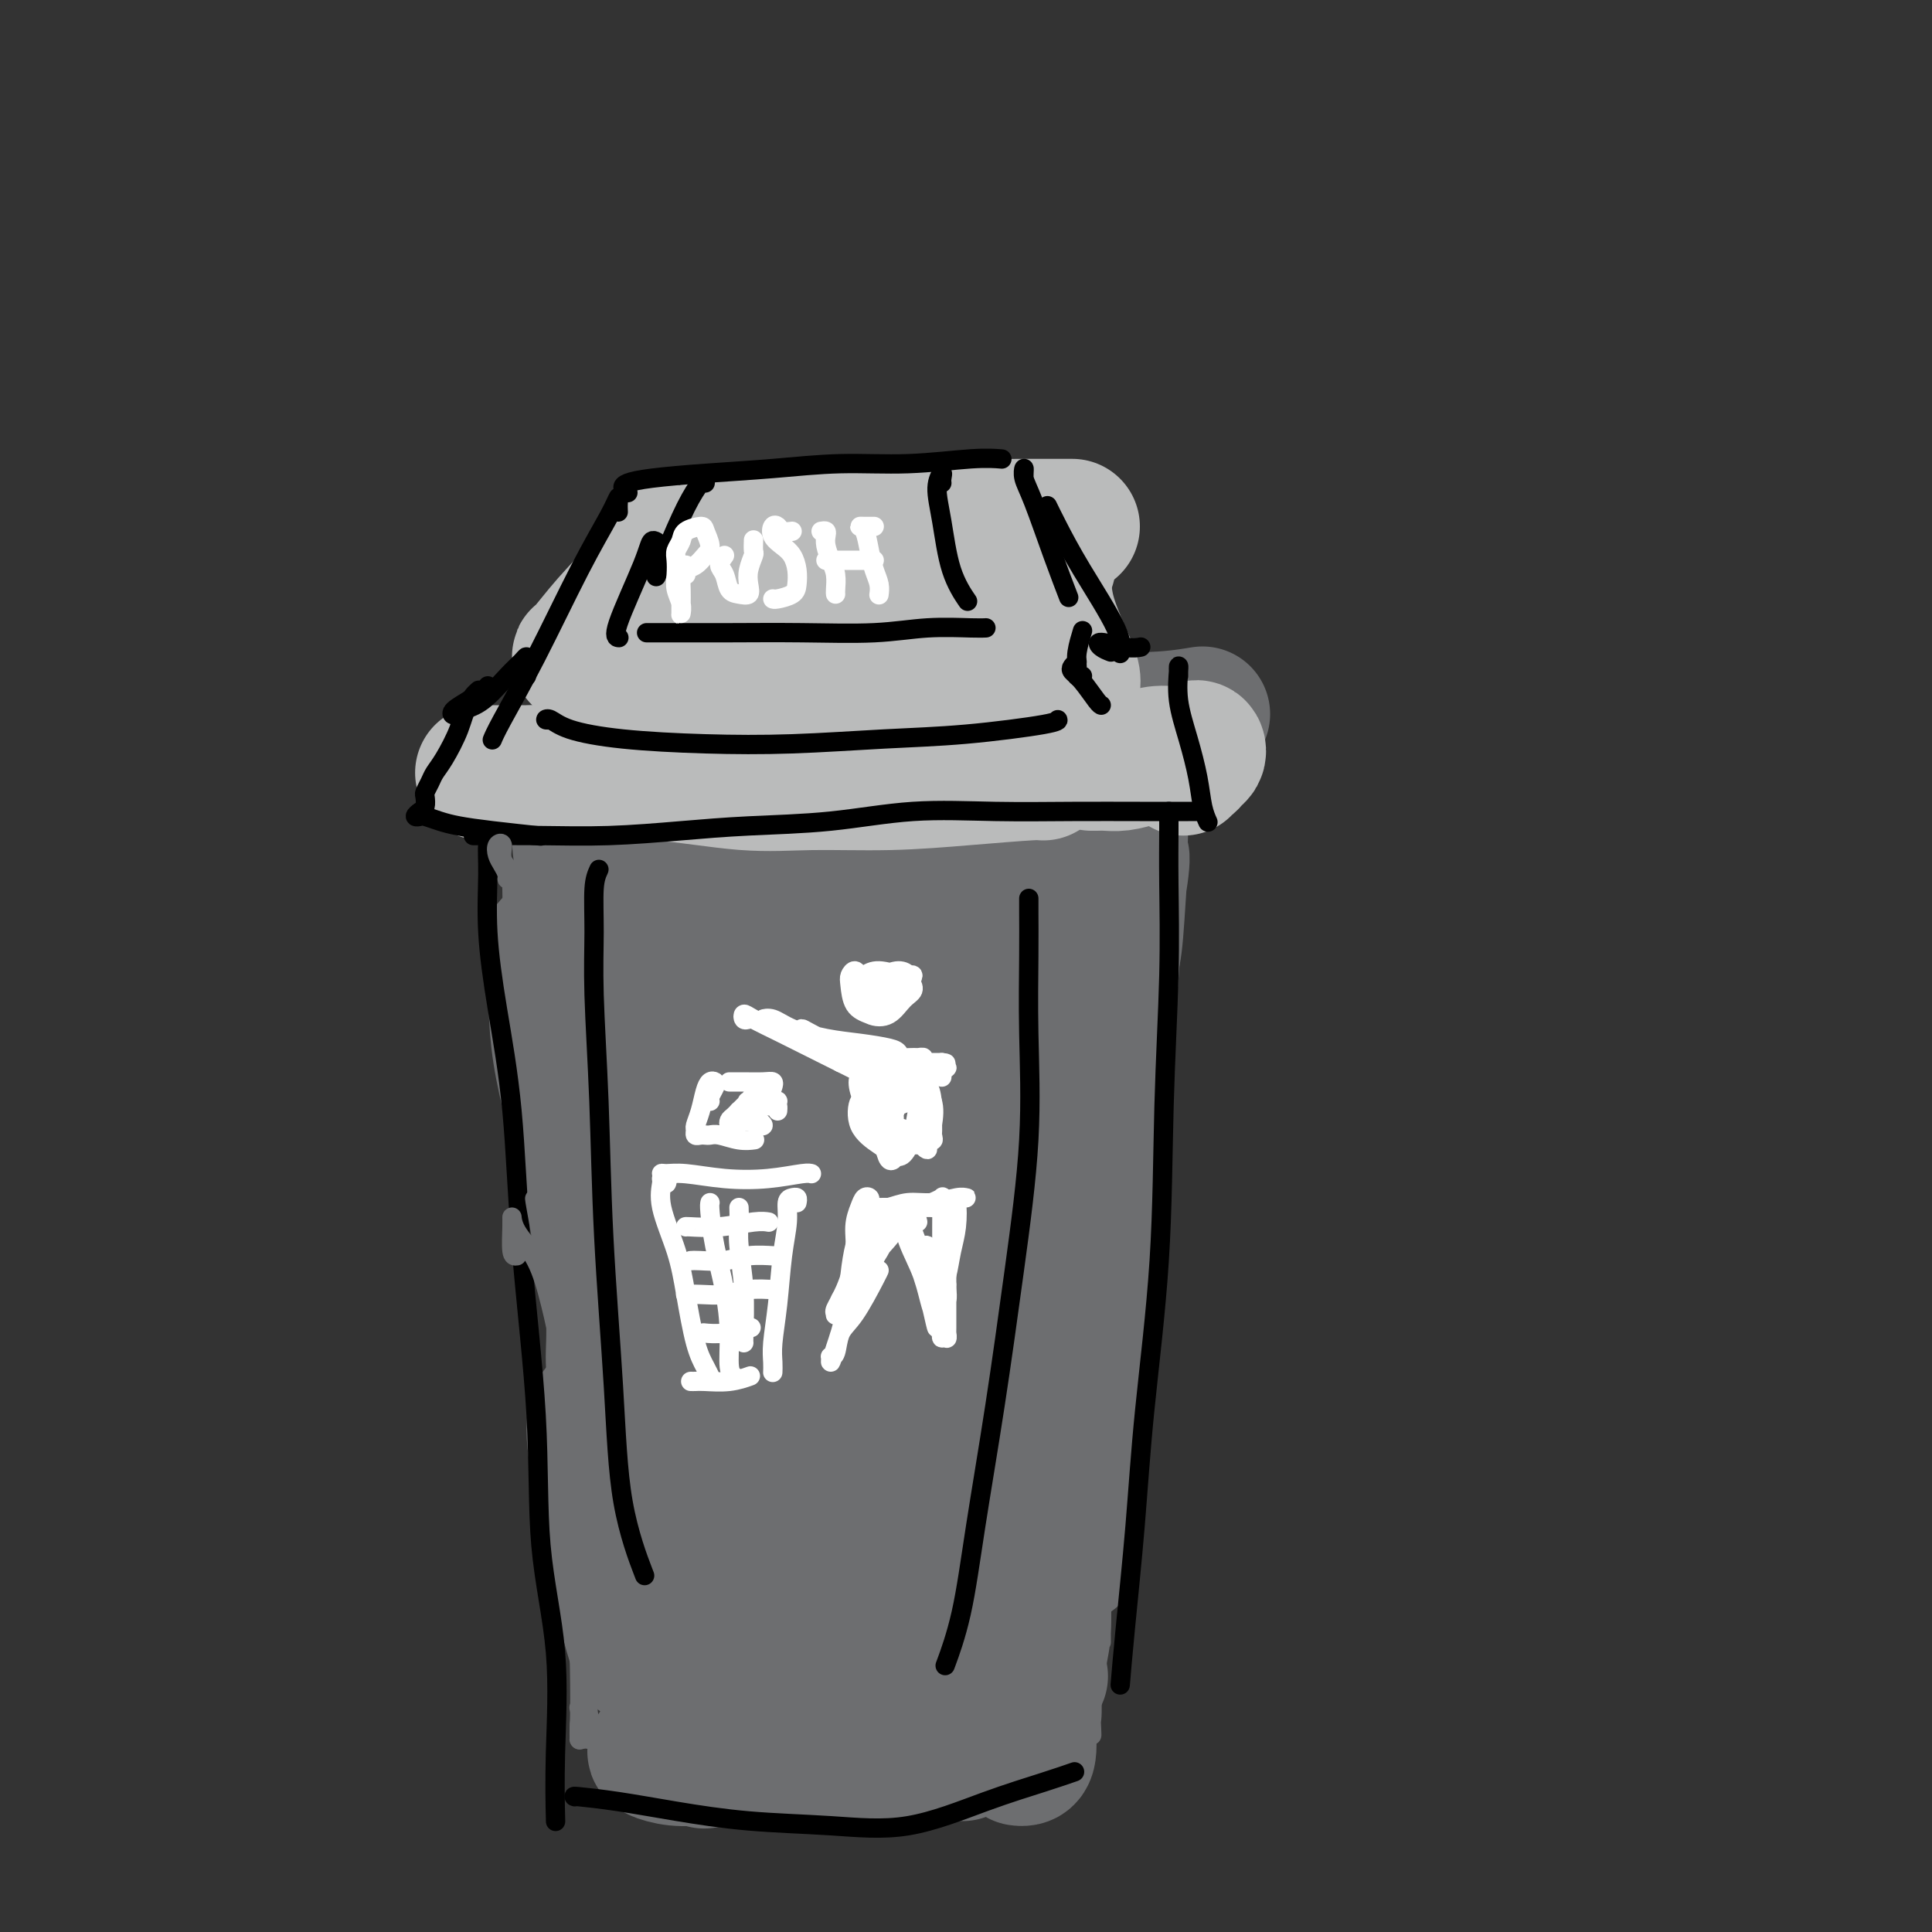 <svg viewBox='0 0 400 400' version='1.1' xmlns='http://www.w3.org/2000/svg' xmlns:xlink='http://www.w3.org/1999/xlink'><rect x="0" y="0" width="400" height="400" fill="#333333" stroke="none"/><g fill='none' stroke='rgb(109,110,112)' stroke-width='28' stroke-linecap='round' stroke-linejoin='round'><path d='M131,171c0.127,-1.048 0.255,-2.097 0,-3c-0.255,-0.903 -0.891,-1.661 -1,-1c-0.109,0.661 0.311,2.742 1,6c0.689,3.258 1.648,7.694 2,17c0.352,9.306 0.096,23.481 0,36c-0.096,12.519 -0.032,23.383 0,33c0.032,9.617 0.034,17.989 0,25c-0.034,7.011 -0.102,12.663 0,17c0.102,4.337 0.374,7.360 1,9c0.626,1.640 1.608,1.897 2,2c0.392,0.103 0.196,0.051 0,0'/><path d='M150,180c-0.438,-0.892 -0.876,-1.783 -1,-2c-0.124,-0.217 0.064,0.242 0,3c-0.064,2.758 -0.382,7.817 0,17c0.382,9.183 1.463,22.490 2,35c0.537,12.510 0.529,24.224 1,35c0.471,10.776 1.422,20.613 2,28c0.578,7.387 0.782,12.322 1,16c0.218,3.678 0.450,6.099 1,8c0.550,1.901 1.417,3.281 2,3c0.583,-0.281 0.881,-2.223 1,-3c0.119,-0.777 0.060,-0.388 0,0'/><path d='M163,226c0.423,-4.311 0.846,-8.623 1,-13c0.154,-4.377 0.037,-8.820 0,-12c-0.037,-3.180 0.004,-5.099 0,-6c-0.004,-0.901 -0.052,-0.785 0,3c0.052,3.785 0.205,11.238 0,21c-0.205,9.762 -0.769,21.831 0,36c0.769,14.169 2.872,30.438 4,43c1.128,12.562 1.282,21.419 2,27c0.718,5.581 2.001,7.887 3,9c0.999,1.113 1.714,1.032 2,1c0.286,-0.032 0.143,-0.016 0,0'/><path d='M195,186c-0.220,-0.264 -0.440,-0.528 0,-2c0.440,-1.472 1.540,-4.153 2,-4c0.460,0.153 0.281,3.139 0,8c-0.281,4.861 -0.664,11.598 -1,23c-0.336,11.402 -0.626,27.468 -1,42c-0.374,14.532 -0.832,27.530 -1,38c-0.168,10.470 -0.045,18.410 0,23c0.045,4.590 0.012,5.828 0,7c-0.012,1.172 -0.003,2.277 0,-1c0.003,-3.277 0.001,-10.936 0,-14c-0.001,-3.064 -0.000,-1.532 0,0'/><path d='M208,180c1.035,-3.582 2.071,-7.165 3,-9c0.929,-1.835 1.753,-1.923 2,0c0.247,1.923 -0.081,5.857 0,13c0.081,7.143 0.572,17.496 0,32c-0.572,14.504 -2.206,33.161 -3,49c-0.794,15.839 -0.749,28.860 -1,38c-0.251,9.140 -0.799,14.398 -1,17c-0.201,2.602 -0.054,2.547 0,2c0.054,-0.547 0.015,-1.585 0,-2c-0.015,-0.415 -0.008,-0.208 0,0'/><path d='M225,181c0.968,-4.817 1.935,-9.633 3,-13c1.065,-3.367 2.226,-5.284 3,-5c0.774,0.284 1.160,2.769 1,9c-0.160,6.231 -0.866,16.209 -2,30c-1.134,13.791 -2.696,31.394 -4,48c-1.304,16.606 -2.349,32.214 -3,43c-0.651,10.786 -0.906,16.750 -1,20c-0.094,3.250 -0.027,3.786 0,4c0.027,0.214 0.013,0.107 0,0'/><path d='M230,199c0.327,-0.983 0.654,-1.966 1,-6c0.346,-4.034 0.712,-11.118 1,-14c0.288,-2.882 0.498,-1.560 0,2c-0.498,3.560 -1.702,9.360 -3,19c-1.298,9.640 -2.688,23.120 -4,40c-1.312,16.880 -2.546,37.160 -3,52c-0.454,14.840 -0.130,24.240 0,28c0.130,3.760 0.065,1.880 0,0'/><path d='M120,161c-0.206,0.114 -0.413,0.227 -2,0c-1.587,-0.227 -4.555,-0.796 -6,-1c-1.445,-0.204 -1.369,-0.043 -1,0c0.369,0.043 1.029,-0.030 3,0c1.971,0.030 5.251,0.165 9,0c3.749,-0.165 7.966,-0.629 14,-1c6.034,-0.371 13.885,-0.651 22,-1c8.115,-0.349 16.493,-0.769 23,-1c6.507,-0.231 11.141,-0.272 16,0c4.859,0.272 9.942,0.856 14,1c4.058,0.144 7.093,-0.154 9,0c1.907,0.154 2.688,0.758 3,1c0.312,0.242 0.156,0.121 0,0'/><path d='M138,161c0.105,-0.061 0.210,-0.121 1,0c0.790,0.121 2.265,0.425 6,1c3.735,0.575 9.732,1.422 15,2c5.268,0.578 9.809,0.886 14,1c4.191,0.114 8.033,0.035 11,0c2.967,-0.035 5.058,-0.026 5,0c-0.058,0.026 -2.267,0.068 -4,0c-1.733,-0.068 -2.990,-0.246 -5,0c-2.010,0.246 -4.772,0.918 -7,2c-2.228,1.082 -3.922,2.575 -5,4c-1.078,1.425 -1.540,2.782 -1,4c0.540,1.218 2.083,2.298 4,3c1.917,0.702 4.210,1.025 7,1c2.790,-0.025 6.078,-0.398 9,-1c2.922,-0.602 5.479,-1.431 8,-2c2.521,-0.569 5.006,-0.877 6,-1c0.994,-0.123 0.497,-0.062 0,0'/><path d='M188,178c-1.852,0.451 -3.704,0.903 -7,2c-3.296,1.097 -8.035,2.840 -11,4c-2.965,1.160 -4.154,1.736 -5,3c-0.846,1.264 -1.347,3.214 -1,5c0.347,1.786 1.543,3.407 3,5c1.457,1.593 3.174,3.159 6,4c2.826,0.841 6.761,0.957 9,1c2.239,0.043 2.783,0.012 3,0c0.217,-0.012 0.109,-0.006 0,0'/><path d='M185,149c1.578,-0.825 3.156,-1.650 6,-2c2.844,-0.350 6.953,-0.224 12,0c5.047,0.224 11.033,0.544 17,1c5.967,0.456 11.914,1.046 17,1c5.086,-0.046 9.310,-0.727 11,-1c1.690,-0.273 0.845,-0.136 0,0'/><path d='M116,198c-0.278,-0.753 -0.555,-1.505 -1,-2c-0.445,-0.495 -1.057,-0.731 -1,0c0.057,0.731 0.784,2.431 1,6c0.216,3.569 -0.079,9.009 1,16c1.079,6.991 3.533,15.533 6,25c2.467,9.467 4.948,19.857 7,28c2.052,8.143 3.674,14.038 5,19c1.326,4.962 2.357,8.990 3,11c0.643,2.010 0.898,2.003 1,2c0.102,-0.003 0.051,-0.001 0,0'/><path d='M124,176c-1.114,-3.244 -2.228,-6.488 -3,-7c-0.772,-0.512 -1.200,1.707 -1,5c0.200,3.293 1.030,7.659 2,14c0.970,6.341 2.081,14.657 4,26c1.919,11.343 4.648,25.712 7,38c2.352,12.288 4.329,22.494 6,31c1.671,8.506 3.035,15.311 4,20c0.965,4.689 1.529,7.262 2,9c0.471,1.738 0.849,2.639 1,3c0.151,0.361 0.076,0.180 0,0'/><path d='M132,204c-0.044,-4.215 -0.087,-8.431 0,-11c0.087,-2.569 0.306,-3.493 1,-3c0.694,0.493 1.865,2.401 3,7c1.135,4.599 2.236,11.887 4,23c1.764,11.113 4.193,26.051 6,39c1.807,12.949 2.992,23.910 4,32c1.008,8.090 1.837,13.308 3,16c1.163,2.692 2.659,2.858 4,2c1.341,-0.858 2.529,-2.738 4,-7c1.471,-4.262 3.227,-10.904 5,-18c1.773,-7.096 3.565,-14.644 5,-25c1.435,-10.356 2.515,-23.519 4,-35c1.485,-11.481 3.377,-21.279 5,-26c1.623,-4.721 2.978,-4.365 4,-3c1.022,1.365 1.710,3.737 2,10c0.290,6.263 0.182,16.415 0,28c-0.182,11.585 -0.440,24.602 -1,36c-0.560,11.398 -1.424,21.177 -2,28c-0.576,6.823 -0.866,10.690 -1,13c-0.134,2.310 -0.114,3.065 0,2c0.114,-1.065 0.322,-3.948 1,-9c0.678,-5.052 1.825,-12.273 3,-20c1.175,-7.727 2.379,-15.960 3,-26c0.621,-10.040 0.658,-21.887 1,-31c0.342,-9.113 0.990,-15.491 2,-18c1.010,-2.509 2.382,-1.151 3,2c0.618,3.151 0.480,8.093 0,16c-0.480,7.907 -1.304,18.779 -2,31c-0.696,12.221 -1.264,25.790 -2,35c-0.736,9.210 -1.639,14.060 -2,16c-0.361,1.940 -0.181,0.970 0,0'/><path d='M143,334c0.488,0.831 0.976,1.662 4,3c3.024,1.338 8.584,3.182 14,4c5.416,0.818 10.689,0.611 16,0c5.311,-0.611 10.661,-1.626 15,-2c4.339,-0.374 7.668,-0.107 9,0c1.332,0.107 0.666,0.053 0,0'/><path d='M155,347c0.835,-0.154 1.671,-0.308 3,0c1.329,0.308 3.152,1.077 7,2c3.848,0.923 9.722,1.999 15,2c5.278,0.001 9.961,-1.072 15,-2c5.039,-0.928 10.434,-1.711 14,-2c3.566,-0.289 5.305,-0.082 6,0c0.695,0.082 0.348,0.041 0,0'/><path d='M145,307c-0.427,-2.085 -0.855,-4.171 -1,-6c-0.145,-1.829 -0.009,-3.403 0,-3c0.009,0.403 -0.110,2.782 0,6c0.110,3.218 0.450,7.277 1,12c0.550,4.723 1.310,10.112 2,17c0.690,6.888 1.310,15.275 1,21c-0.310,5.725 -1.549,8.789 -2,10c-0.451,1.211 -0.113,0.569 0,-1c0.113,-1.569 0.002,-4.066 0,-7c-0.002,-2.934 0.106,-6.304 0,-10c-0.106,-3.696 -0.424,-7.717 -1,-12c-0.576,-4.283 -1.409,-8.828 -2,-12c-0.591,-3.172 -0.940,-4.973 -1,-5c-0.060,-0.027 0.171,1.718 0,5c-0.171,3.282 -0.742,8.102 -1,12c-0.258,3.898 -0.201,6.876 0,10c0.201,3.124 0.548,6.396 0,9c-0.548,2.604 -1.990,4.540 -3,6c-1.010,1.460 -1.589,2.444 -2,3c-0.411,0.556 -0.654,0.685 0,1c0.654,0.315 2.205,0.818 4,1c1.795,0.182 3.834,0.045 7,0c3.166,-0.045 7.458,0.002 12,0c4.542,-0.002 9.333,-0.053 14,0c4.667,0.053 9.210,0.210 13,0c3.790,-0.210 6.828,-0.787 9,-1c2.172,-0.213 3.478,-0.061 4,0c0.522,0.061 0.261,0.030 0,0'/><path d='M202,325c0.526,-0.449 1.051,-0.897 2,0c0.949,0.897 2.321,3.140 3,6c0.679,2.860 0.664,6.338 1,11c0.336,4.662 1.023,10.509 1,14c-0.023,3.491 -0.756,4.627 -1,5c-0.244,0.373 0.001,-0.016 0,-1c-0.001,-0.984 -0.248,-2.565 0,-5c0.248,-2.435 0.991,-5.726 2,-8c1.009,-2.274 2.285,-3.531 3,-5c0.715,-1.469 0.868,-3.150 1,-3c0.132,0.150 0.242,2.131 0,5c-0.242,2.869 -0.836,6.625 -1,10c-0.164,3.375 0.100,6.369 0,8c-0.100,1.631 -0.565,1.901 -1,2c-0.435,0.099 -0.838,0.028 -1,0c-0.162,-0.028 -0.081,-0.014 0,0'/><path d='M127,298c-1.308,-1.953 -2.615,-3.906 -3,-5c-0.385,-1.094 0.153,-1.329 0,-1c-0.153,0.329 -0.997,1.221 -1,4c-0.003,2.779 0.834,7.446 2,14c1.166,6.554 2.660,14.995 4,21c1.340,6.005 2.526,9.573 3,11c0.474,1.427 0.237,0.714 0,0'/></g>
<g fill='none' stroke='rgb(186,187,187)' stroke-width='28' stroke-linecap='round' stroke-linejoin='round'><path d='M122,137c-0.309,0.120 -0.618,0.241 -1,0c-0.382,-0.241 -0.838,-0.843 -1,-1c-0.162,-0.157 -0.029,0.130 1,-1c1.029,-1.130 2.955,-3.676 5,-6c2.045,-2.324 4.208,-4.427 6,-7c1.792,-2.573 3.213,-5.616 4,-7c0.787,-1.384 0.939,-1.110 1,-1c0.061,0.110 0.030,0.055 0,0'/><path d='M130,136c-0.886,-0.576 -1.772,-1.152 -2,-2c-0.228,-0.848 0.201,-1.968 1,-3c0.799,-1.032 1.967,-1.976 4,-4c2.033,-2.024 4.930,-5.130 7,-7c2.070,-1.870 3.312,-2.506 4,-3c0.688,-0.494 0.822,-0.845 0,1c-0.822,1.845 -2.599,5.888 -4,9c-1.401,3.112 -2.427,5.294 -3,7c-0.573,1.706 -0.693,2.935 0,3c0.693,0.065 2.198,-1.034 4,-3c1.802,-1.966 3.902,-4.798 6,-7c2.098,-2.202 4.193,-3.775 6,-5c1.807,-1.225 3.327,-2.104 4,-2c0.673,0.104 0.499,1.190 0,2c-0.499,0.810 -1.323,1.343 -2,2c-0.677,0.657 -1.207,1.437 -2,2c-0.793,0.563 -1.850,0.909 -3,1c-1.150,0.091 -2.392,-0.074 -3,0c-0.608,0.074 -0.582,0.387 -1,1c-0.418,0.613 -1.281,1.527 0,2c1.281,0.473 4.705,0.505 9,1c4.295,0.495 9.460,1.452 15,2c5.540,0.548 11.453,0.686 16,1c4.547,0.314 7.728,0.804 9,1c1.272,0.196 0.636,0.098 0,0'/><path d='M147,136c-1.779,-0.170 -3.558,-0.339 -3,0c0.558,0.339 3.454,1.187 7,2c3.546,0.813 7.743,1.591 13,2c5.257,0.409 11.574,0.449 18,0c6.426,-0.449 12.959,-1.389 18,-2c5.041,-0.611 8.588,-0.895 12,-1c3.412,-0.105 6.689,-0.030 8,0c1.311,0.030 0.655,0.015 0,0'/><path d='M168,119c-0.588,-0.397 -1.176,-0.793 -2,-1c-0.824,-0.207 -1.884,-0.223 -2,-1c-0.116,-0.777 0.710,-2.314 2,-3c1.290,-0.686 3.042,-0.520 5,-1c1.958,-0.480 4.121,-1.607 6,-2c1.879,-0.393 3.473,-0.054 5,0c1.527,0.054 2.988,-0.178 3,0c0.012,0.178 -1.425,0.765 -2,1c-0.575,0.235 -0.287,0.117 0,0'/><path d='M164,112c-0.076,0.103 -0.152,0.207 -2,0c-1.848,-0.207 -5.467,-0.724 -8,-1c-2.533,-0.276 -3.980,-0.312 -4,0c-0.020,0.312 1.387,0.973 4,1c2.613,0.027 6.433,-0.581 10,-1c3.567,-0.419 6.882,-0.648 11,-1c4.118,-0.352 9.041,-0.826 14,-1c4.959,-0.174 9.956,-0.047 14,0c4.044,0.047 7.136,0.012 10,0c2.864,-0.012 5.502,-0.003 7,0c1.498,0.003 1.857,0.001 2,0c0.143,-0.001 0.072,-0.000 0,0'/><path d='M149,117c-0.293,-0.424 -0.586,-0.849 0,-1c0.586,-0.151 2.051,-0.030 5,0c2.949,0.030 7.384,-0.032 12,0c4.616,0.032 9.415,0.159 14,0c4.585,-0.159 8.955,-0.603 13,-1c4.045,-0.397 7.763,-0.747 11,-1c3.237,-0.253 5.991,-0.408 8,0c2.009,0.408 3.272,1.379 4,2c0.728,0.621 0.922,0.892 1,1c0.078,0.108 0.039,0.054 0,0'/><path d='M217,116c0.110,0.079 0.221,0.159 0,0c-0.221,-0.159 -0.773,-0.555 -1,0c-0.227,0.555 -0.127,2.061 0,4c0.127,1.939 0.283,4.310 1,7c0.717,2.690 1.996,5.701 3,8c1.004,2.299 1.732,3.888 2,5c0.268,1.112 0.077,1.746 0,2c-0.077,0.254 -0.038,0.127 0,0'/><path d='M214,120c-0.242,-0.424 -0.485,-0.848 -1,0c-0.515,0.848 -1.303,2.970 -1,6c0.303,3.030 1.697,6.970 3,10c1.303,3.030 2.515,5.152 3,6c0.485,0.848 0.242,0.424 0,0'/><path d='M119,159c-0.215,0.030 -0.431,0.061 -1,0c-0.569,-0.061 -1.493,-0.212 -2,0c-0.507,0.212 -0.597,0.789 0,1c0.597,0.211 1.882,0.057 4,0c2.118,-0.057 5.070,-0.015 8,0c2.930,0.015 5.837,0.004 7,0c1.163,-0.004 0.581,-0.002 0,0'/><path d='M102,160c-0.884,0.000 -1.767,0.001 -2,0c-0.233,-0.001 0.185,-0.002 2,0c1.815,0.002 5.026,0.008 7,0c1.974,-0.008 2.712,-0.031 4,0c1.288,0.031 3.128,0.114 7,0c3.872,-0.114 9.778,-0.426 16,0c6.222,0.426 12.760,1.588 18,2c5.240,0.412 9.184,0.072 14,0c4.816,-0.072 10.506,0.124 16,0c5.494,-0.124 10.792,-0.569 16,-1c5.208,-0.431 10.325,-0.847 13,-1c2.675,-0.153 2.907,-0.044 3,0c0.093,0.044 0.046,0.022 0,0'/><path d='M226,158c0.261,0.006 0.523,0.012 1,0c0.477,-0.012 1.170,-0.041 2,0c0.830,0.041 1.798,0.151 3,0c1.202,-0.151 2.637,-0.563 4,-1c1.363,-0.437 2.653,-0.899 4,-1c1.347,-0.101 2.750,0.158 4,0c1.250,-0.158 2.346,-0.732 3,-1c0.654,-0.268 0.865,-0.231 1,0c0.135,0.231 0.194,0.654 0,1c-0.194,0.346 -0.640,0.615 -1,1c-0.360,0.385 -0.632,0.887 -1,1c-0.368,0.113 -0.830,-0.162 -1,0c-0.170,0.162 -0.049,0.761 0,1c0.049,0.239 0.024,0.120 0,0'/></g>
<g fill='none' stroke='rgb(0,0,0)' stroke-width='4' stroke-linecap='round' stroke-linejoin='round'><path d='M128,106c-0.028,-0.668 -0.055,-1.336 0,-2c0.055,-0.664 0.194,-1.325 0,-1c-0.194,0.325 -0.721,1.636 -2,4c-1.279,2.364 -3.310,5.783 -6,11c-2.690,5.217 -6.041,12.233 -9,18c-2.959,5.767 -5.527,10.283 -7,13c-1.473,2.717 -1.849,3.633 -2,4c-0.151,0.367 -0.075,0.183 0,0'/><path d='M137,113c-0.770,-0.649 -1.541,-1.298 -2,-1c-0.459,0.298 -0.608,1.544 -2,5c-1.392,3.456 -4.029,9.123 -5,12c-0.971,2.877 -0.278,2.965 0,3c0.278,0.035 0.139,0.018 0,0'/><path d='M195,100c-0.036,-0.257 -0.072,-0.514 0,-1c0.072,-0.486 0.251,-1.201 0,-1c-0.251,0.201 -0.932,1.319 -1,3c-0.068,1.681 0.477,3.925 1,7c0.523,3.075 1.026,6.982 2,10c0.974,3.018 2.421,5.148 3,6c0.579,0.852 0.289,0.426 0,0'/><path d='M135,131c-0.719,0.001 -1.438,0.001 -1,0c0.438,-0.001 2.034,-0.004 5,0c2.966,0.004 7.301,0.015 12,0c4.699,-0.015 9.760,-0.057 15,0c5.240,0.057 10.658,0.211 15,0c4.342,-0.211 7.607,-0.789 11,-1c3.393,-0.211 6.913,-0.057 9,0c2.087,0.057 2.739,0.016 3,0c0.261,-0.016 0.130,-0.008 0,0'/><path d='M146,100c0.050,-0.447 0.101,-0.893 0,-1c-0.101,-0.107 -0.353,0.126 -1,1c-0.647,0.874 -1.689,2.389 -3,5c-1.311,2.611 -2.891,6.318 -4,9c-1.109,2.682 -1.745,4.338 -2,5c-0.255,0.662 -0.127,0.331 0,0'/><path d='M130,102c-0.450,-0.333 -0.899,-0.666 -1,-1c-0.101,-0.334 0.147,-0.668 1,-1c0.853,-0.332 2.311,-0.662 5,-1c2.689,-0.338 6.609,-0.683 11,-1c4.391,-0.317 9.254,-0.607 14,-1c4.746,-0.393 9.374,-0.890 14,-1c4.626,-0.110 9.250,0.166 14,0c4.750,-0.166 9.625,-0.776 13,-1c3.375,-0.224 5.250,-0.064 6,0c0.750,0.064 0.375,0.032 0,0'/><path d='M212,99c-0.009,-0.270 -0.019,-0.540 0,-1c0.019,-0.460 0.065,-1.110 0,-1c-0.065,0.110 -0.241,0.980 0,2c0.241,1.020 0.900,2.191 2,5c1.100,2.809 2.642,7.256 4,11c1.358,3.744 2.531,6.784 3,8c0.469,1.216 0.235,0.608 0,0'/><path d='M224,131c0.115,-0.378 0.231,-0.756 0,0c-0.231,0.756 -0.808,2.647 -1,4c-0.192,1.353 -0.000,2.167 0,3c0.000,0.833 -0.192,1.686 0,2c0.192,0.314 0.769,0.090 1,0c0.231,-0.090 0.115,-0.045 0,0'/><path d='M223,137c-0.384,0.340 -0.768,0.679 -1,1c-0.232,0.321 -0.311,0.622 0,1c0.311,0.378 1.011,0.833 2,2c0.989,1.167 2.266,3.045 3,4c0.734,0.955 0.924,0.987 1,1c0.076,0.013 0.038,0.006 0,0'/><path d='M217,105c-0.129,-0.267 -0.259,-0.533 0,0c0.259,0.533 0.906,1.867 2,4c1.094,2.133 2.633,5.067 5,9c2.367,3.933 5.560,8.867 7,12c1.440,3.133 1.126,4.467 1,5c-0.126,0.533 -0.063,0.267 0,0'/><path d='M114,149c-0.475,0.046 -0.950,0.093 -1,0c-0.050,-0.093 0.325,-0.325 1,0c0.675,0.325 1.650,1.208 4,2c2.350,0.792 6.075,1.492 11,2c4.925,0.508 11.050,0.823 17,1c5.950,0.177 11.724,0.215 18,0c6.276,-0.215 13.055,-0.685 19,-1c5.945,-0.315 11.058,-0.476 17,-1c5.942,-0.524 12.715,-1.410 16,-2c3.285,-0.590 3.081,-0.883 3,-1c-0.081,-0.117 -0.041,-0.059 0,0'/><path d='M109,140c0.004,-0.767 0.008,-1.533 0,-2c-0.008,-0.467 -0.028,-0.633 0,-1c0.028,-0.367 0.103,-0.933 0,-1c-0.103,-0.067 -0.384,0.364 -1,1c-0.616,0.636 -1.565,1.475 -3,3c-1.435,1.525 -3.355,3.736 -5,5c-1.645,1.264 -3.016,1.579 -4,2c-0.984,0.421 -1.580,0.946 -2,1c-0.420,0.054 -0.662,-0.364 0,-1c0.662,-0.636 2.229,-1.490 3,-2c0.771,-0.510 0.746,-0.676 1,-1c0.254,-0.324 0.787,-0.807 1,-1c0.213,-0.193 0.107,-0.097 0,0'/><path d='M101,142c0.033,0.341 0.066,0.682 0,1c-0.066,0.318 -0.231,0.613 -1,1c-0.769,0.387 -2.142,0.866 -3,2c-0.858,1.134 -1.200,2.924 -2,5c-0.800,2.076 -2.057,4.439 -3,6c-0.943,1.561 -1.573,2.320 -2,3c-0.427,0.680 -0.653,1.281 -1,2c-0.347,0.719 -0.816,1.555 -1,2c-0.184,0.445 -0.085,0.498 0,1c0.085,0.502 0.154,1.454 0,2c-0.154,0.546 -0.530,0.685 -1,1c-0.470,0.315 -1.033,0.805 -1,1c0.033,0.195 0.664,0.093 1,0c0.336,-0.093 0.379,-0.179 1,0c0.621,0.179 1.821,0.623 3,1c1.179,0.377 2.337,0.689 4,1c1.663,0.311 3.832,0.622 7,1c3.168,0.378 7.334,0.822 9,1c1.666,0.178 0.833,0.089 0,0'/><path d='M98,173c0.884,0.006 1.767,0.012 4,0c2.233,-0.012 5.814,-0.044 10,0c4.186,0.044 8.975,0.162 14,0c5.025,-0.162 10.286,-0.604 15,-1c4.714,-0.396 8.880,-0.747 14,-1c5.120,-0.253 11.194,-0.407 17,-1c5.806,-0.593 11.346,-1.623 17,-2c5.654,-0.377 11.424,-0.101 17,0c5.576,0.101 10.958,0.027 16,0c5.042,-0.027 9.743,-0.007 14,0c4.257,0.007 8.069,0.002 10,0c1.931,-0.002 1.980,-0.001 2,0c0.020,0.001 0.010,0.000 0,0'/><path d='M244,140c0.003,-0.314 0.007,-0.629 0,-1c-0.007,-0.371 -0.023,-0.800 0,-1c0.023,-0.200 0.086,-0.171 0,1c-0.086,1.171 -0.321,3.484 0,6c0.321,2.516 1.196,5.235 2,8c0.804,2.765 1.535,5.576 2,8c0.465,2.424 0.664,4.460 1,6c0.336,1.540 0.810,2.583 1,3c0.190,0.417 0.095,0.209 0,0'/><path d='M230,135c-0.718,-0.279 -1.435,-0.558 -2,-1c-0.565,-0.442 -0.976,-1.046 0,-1c0.976,0.046 3.340,0.743 5,1c1.660,0.257 2.617,0.073 3,0c0.383,-0.073 0.191,-0.037 0,0'/><path d='M103,175c-0.307,0.110 -0.613,0.221 -1,0c-0.387,-0.221 -0.854,-0.773 -1,0c-0.146,0.773 0.028,2.872 0,6c-0.028,3.128 -0.259,7.285 0,12c0.259,4.715 1.009,9.987 2,16c0.991,6.013 2.224,12.768 3,21c0.776,8.232 1.094,17.942 2,29c0.906,11.058 2.400,23.466 3,34c0.600,10.534 0.304,19.196 1,27c0.696,7.804 2.382,14.752 3,22c0.618,7.248 0.166,14.798 0,21c-0.166,6.202 -0.048,11.058 0,13c0.048,1.942 0.024,0.971 0,0'/><path d='M242,170c-0.002,-1.075 -0.004,-2.150 0,-2c0.004,0.150 0.014,1.524 0,4c-0.014,2.476 -0.052,6.055 0,11c0.052,4.945 0.194,11.255 0,19c-0.194,7.745 -0.724,16.923 -1,27c-0.276,10.077 -0.298,21.052 -1,32c-0.702,10.948 -2.083,21.870 -3,31c-0.917,9.130 -1.369,16.468 -2,24c-0.631,7.532 -1.439,15.259 -2,21c-0.561,5.741 -0.875,9.498 -1,11c-0.125,1.502 -0.063,0.751 0,0'/><path d='M119,372c-0.211,-0.067 -0.423,-0.135 1,0c1.423,0.135 4.480,0.471 8,1c3.520,0.529 7.504,1.251 12,2c4.496,0.749 9.506,1.526 15,2c5.494,0.474 11.473,0.645 17,1c5.527,0.355 10.603,0.893 16,0c5.397,-0.893 11.117,-3.219 16,-5c4.883,-1.781 8.930,-3.018 12,-4c3.070,-0.982 5.163,-1.709 6,-2c0.837,-0.291 0.419,-0.145 0,0'/><path d='M124,180c-0.430,0.933 -0.859,1.866 -1,4c-0.141,2.134 0.007,5.469 0,9c-0.007,3.531 -0.170,7.259 0,13c0.170,5.741 0.673,13.495 1,22c0.327,8.505 0.477,17.763 1,28c0.523,10.237 1.419,21.455 2,31c0.581,9.545 0.849,17.416 2,24c1.151,6.584 3.186,11.881 4,14c0.814,2.119 0.407,1.059 0,0'/><path d='M213,186c0.001,0.375 0.003,0.750 0,1c-0.003,0.250 -0.009,0.376 0,2c0.009,1.624 0.033,4.746 0,9c-0.033,4.254 -0.123,9.641 0,16c0.123,6.359 0.459,13.690 0,22c-0.459,8.310 -1.714,17.597 -3,27c-1.286,9.403 -2.604,18.920 -4,28c-1.396,9.080 -2.869,17.722 -4,25c-1.131,7.278 -1.920,13.190 -3,18c-1.080,4.810 -2.451,8.517 -3,10c-0.549,1.483 -0.274,0.741 0,0'/></g>
<g fill='none' stroke='rgb(255,255,255)' stroke-width='4' stroke-linecap='round' stroke-linejoin='round'><path d='M147,228c-0.107,-0.224 -0.214,-0.448 0,-1c0.214,-0.552 0.748,-1.432 1,-2c0.252,-0.568 0.221,-0.825 0,-1c-0.221,-0.175 -0.633,-0.268 -1,0c-0.367,0.268 -0.687,0.899 -1,2c-0.313,1.101 -0.617,2.673 -1,4c-0.383,1.327 -0.846,2.408 -1,3c-0.154,0.592 -0.000,0.695 0,1c0.000,0.305 -0.153,0.813 0,1c0.153,0.187 0.613,0.054 1,0c0.387,-0.054 0.699,-0.029 1,0c0.301,0.029 0.589,0.060 1,0c0.411,-0.060 0.945,-0.212 2,0c1.055,0.212 2.630,0.788 4,1c1.370,0.212 2.534,0.061 3,0c0.466,-0.061 0.233,-0.030 0,0'/><path d='M151,224c0.875,-0.006 1.750,-0.013 3,0c1.250,0.013 2.874,0.045 4,0c1.126,-0.045 1.752,-0.166 2,0c0.248,0.166 0.116,0.619 0,1c-0.116,0.381 -0.218,0.691 -1,1c-0.782,0.309 -2.245,0.619 -3,1c-0.755,0.381 -0.801,0.834 -1,1c-0.199,0.166 -0.551,0.044 0,0c0.551,-0.044 2.005,-0.009 3,0c0.995,0.009 1.532,-0.008 2,0c0.468,0.008 0.866,0.040 1,0c0.134,-0.040 0.004,-0.153 -1,0c-1.004,0.153 -2.881,0.573 -4,1c-1.119,0.427 -1.481,0.861 -2,1c-0.519,0.139 -1.197,-0.016 -1,0c0.197,0.016 1.268,0.204 2,0c0.732,-0.204 1.124,-0.801 2,-1c0.876,-0.199 2.235,-0.002 3,0c0.765,0.002 0.937,-0.192 1,0c0.063,0.192 0.018,0.769 0,1c-0.018,0.231 -0.009,0.115 0,0'/><path d='M154,229c-0.736,0.761 -1.472,1.522 -2,2c-0.528,0.478 -0.848,0.675 -1,1c-0.152,0.325 -0.136,0.780 0,1c0.136,0.220 0.392,0.206 1,0c0.608,-0.206 1.567,-0.605 2,-1c0.433,-0.395 0.339,-0.786 0,-1c-0.339,-0.214 -0.923,-0.250 -1,0c-0.077,0.250 0.354,0.785 1,1c0.646,0.215 1.507,0.110 2,0c0.493,-0.110 0.617,-0.225 1,0c0.383,0.225 1.026,0.791 1,1c-0.026,0.209 -0.722,0.060 -1,0c-0.278,-0.060 -0.139,-0.030 0,0'/><path d='M138,245c0.124,-0.307 0.249,-0.615 0,-1c-0.249,-0.385 -0.870,-0.848 -1,-1c-0.130,-0.152 0.231,0.008 1,0c0.769,-0.008 1.947,-0.184 4,0c2.053,0.184 4.981,0.729 8,1c3.019,0.271 6.129,0.269 9,0c2.871,-0.269 5.504,-0.803 7,-1c1.496,-0.197 1.856,-0.056 2,0c0.144,0.056 0.072,0.028 0,0'/><path d='M138,244c-0.444,-0.020 -0.887,-0.040 -1,0c-0.113,0.040 0.105,0.142 0,1c-0.105,0.858 -0.533,2.474 0,5c0.533,2.526 2.027,5.963 3,9c0.973,3.037 1.424,5.676 2,9c0.576,3.324 1.278,7.334 2,10c0.722,2.666 1.464,3.987 2,5c0.536,1.013 0.868,1.718 1,2c0.132,0.282 0.066,0.141 0,0'/><path d='M165,249c0.081,-0.414 0.162,-0.829 0,-1c-0.162,-0.171 -0.568,-0.100 -1,0c-0.432,0.100 -0.890,0.228 -1,1c-0.110,0.772 0.128,2.188 0,4c-0.128,1.812 -0.623,4.020 -1,7c-0.377,2.980 -0.637,6.732 -1,10c-0.363,3.268 -0.829,6.051 -1,8c-0.171,1.949 -0.046,3.063 0,4c0.046,0.937 0.013,1.696 0,2c-0.013,0.304 -0.007,0.152 0,0'/><path d='M143,286c0.316,0.008 0.632,0.016 1,0c0.368,-0.016 0.789,-0.056 2,0c1.211,0.056 3.211,0.207 5,0c1.789,-0.207 3.368,-0.774 4,-1c0.632,-0.226 0.316,-0.113 0,0'/><path d='M142,254c-0.069,-0.030 -0.137,-0.061 1,0c1.137,0.061 3.480,0.212 6,0c2.520,-0.212 5.217,-0.788 7,-1c1.783,-0.212 2.652,-0.061 3,0c0.348,0.061 0.174,0.030 0,0'/><path d='M143,261c0.391,-0.030 0.781,-0.061 2,0c1.219,0.061 3.265,0.212 5,0c1.735,-0.212 3.159,-0.788 5,-1c1.841,-0.212 4.097,-0.061 5,0c0.903,0.061 0.451,0.030 0,0'/><path d='M143,268c-0.641,0.008 -1.282,0.016 -1,0c0.282,-0.016 1.487,-0.057 3,0c1.513,0.057 3.334,0.211 5,0c1.666,-0.211 3.179,-0.789 5,-1c1.821,-0.211 3.952,-0.057 5,0c1.048,0.057 1.014,0.016 1,0c-0.014,-0.016 -0.007,-0.008 0,0'/><path d='M146,276c-0.304,-0.030 -0.607,-0.060 0,0c0.607,0.060 2.125,0.208 4,0c1.875,-0.208 4.107,-0.774 5,-1c0.893,-0.226 0.446,-0.113 0,0'/><path d='M147,249c-0.061,0.267 -0.123,0.533 0,2c0.123,1.467 0.429,4.134 1,7c0.571,2.866 1.407,5.931 2,9c0.593,3.069 0.942,6.142 1,9c0.058,2.858 -0.177,5.500 0,7c0.177,1.500 0.765,1.857 1,2c0.235,0.143 0.118,0.071 0,0'/><path d='M153,250c0.030,0.906 0.061,1.812 0,3c-0.061,1.188 -0.212,2.658 0,5c0.212,2.342 0.789,5.556 1,9c0.211,3.444 0.057,7.120 0,9c-0.057,1.880 -0.016,1.966 0,2c0.016,0.034 0.008,0.017 0,0'/><path d='M155,211c-0.397,0.126 -0.794,0.252 -1,0c-0.206,-0.252 -0.220,-0.882 0,-1c0.220,-0.118 0.675,0.276 2,1c1.325,0.724 3.522,1.777 6,3c2.478,1.223 5.239,2.615 8,4c2.761,1.385 5.524,2.763 8,4c2.476,1.237 4.667,2.333 6,3c1.333,0.667 1.810,0.905 2,1c0.190,0.095 0.095,0.048 0,0'/><path d='M159,211c-0.573,0.046 -1.145,0.092 -1,0c0.145,-0.092 1.008,-0.323 2,0c0.992,0.323 2.111,1.200 4,2c1.889,0.800 4.546,1.525 7,2c2.454,0.475 4.705,0.701 7,1c2.295,0.299 4.636,0.670 6,1c1.364,0.330 1.753,0.618 2,1c0.247,0.382 0.353,0.857 0,1c-0.353,0.143 -1.165,-0.048 -2,0c-0.835,0.048 -1.693,0.334 -3,0c-1.307,-0.334 -3.064,-1.289 -5,-2c-1.936,-0.711 -4.050,-1.178 -6,-2c-1.950,-0.822 -3.736,-2.000 -4,-2c-0.264,-0.000 0.995,1.177 3,2c2.005,0.823 4.758,1.291 7,2c2.242,0.709 3.973,1.658 6,2c2.027,0.342 4.349,0.078 6,0c1.651,-0.078 2.629,0.032 3,0c0.371,-0.032 0.133,-0.205 -1,0c-1.133,0.205 -3.162,0.787 -5,1c-1.838,0.213 -3.487,0.057 -5,0c-1.513,-0.057 -2.892,-0.015 -4,0c-1.108,0.015 -1.945,0.004 -2,0c-0.055,-0.004 0.673,-0.001 2,0c1.327,0.001 3.253,0.000 5,0c1.747,-0.000 3.317,-0.000 5,0c1.683,0.000 3.481,0.000 5,0c1.519,-0.000 2.760,-0.000 4,0'/><path d='M195,220c2.460,0.183 -0.889,0.641 -3,1c-2.111,0.359 -2.985,0.619 -4,1c-1.015,0.381 -2.172,0.884 -3,1c-0.828,0.116 -1.328,-0.153 -2,0c-0.672,0.153 -1.516,0.730 -1,1c0.516,0.270 2.394,0.233 4,0c1.606,-0.233 2.942,-0.661 4,-1c1.058,-0.339 1.839,-0.588 3,-1c1.161,-0.412 2.703,-0.987 3,-1c0.297,-0.013 -0.651,0.535 -1,1c-0.349,0.465 -0.100,0.847 0,1c0.100,0.153 0.050,0.076 0,0'/><path d='M186,227c-0.764,0.113 -1.528,0.226 -2,0c-0.472,-0.226 -0.652,-0.792 -1,-1c-0.348,-0.208 -0.865,-0.060 -1,0c-0.135,0.060 0.110,0.032 0,0c-0.110,-0.032 -0.576,-0.067 -1,0c-0.424,0.067 -0.807,0.237 -1,0c-0.193,-0.237 -0.195,-0.881 0,-1c0.195,-0.119 0.588,0.289 1,1c0.412,0.711 0.842,1.727 1,3c0.158,1.273 0.042,2.804 0,4c-0.042,1.196 -0.012,2.056 0,2c0.012,-0.056 0.006,-1.028 0,-2'/><path d='M182,233c0.375,0.112 0.314,-3.108 0,-5c-0.314,-1.892 -0.880,-2.455 -1,-3c-0.120,-0.545 0.206,-1.073 0,-1c-0.206,0.073 -0.944,0.745 -1,2c-0.056,1.255 0.571,3.092 1,5c0.429,1.908 0.659,3.885 1,5c0.341,1.115 0.792,1.366 1,1c0.208,-0.366 0.171,-1.351 0,-2c-0.171,-0.649 -0.478,-0.963 -1,-2c-0.522,-1.037 -1.258,-2.797 -2,-4c-0.742,-1.203 -1.489,-1.850 -2,-1c-0.511,0.850 -0.785,3.198 0,5c0.785,1.802 2.630,3.060 4,4c1.370,0.940 2.267,1.563 3,2c0.733,0.437 1.303,0.690 2,0c0.697,-0.690 1.522,-2.321 2,-4c0.478,-1.679 0.611,-3.405 1,-5c0.389,-1.595 1.035,-3.058 1,-4c-0.035,-0.942 -0.752,-1.362 -1,-1c-0.248,0.362 -0.029,1.508 0,3c0.029,1.492 -0.133,3.331 0,5c0.133,1.669 0.559,3.167 1,4c0.441,0.833 0.895,1.002 1,1c0.105,-0.002 -0.140,-0.175 0,-1c0.140,-0.825 0.665,-2.301 1,-4c0.335,-1.699 0.482,-3.620 0,-5c-0.482,-1.380 -1.591,-2.218 -2,-3c-0.409,-0.782 -0.117,-1.509 0,-1c0.117,0.509 0.058,2.255 0,4'/><path d='M191,228c0.012,1.435 0.041,3.524 0,5c-0.041,1.476 -0.154,2.339 0,3c0.154,0.661 0.575,1.119 1,1c0.425,-0.119 0.856,-0.815 1,-2c0.144,-1.185 0.003,-2.858 0,-4c-0.003,-1.142 0.132,-1.754 0,-3c-0.132,-1.246 -0.531,-3.127 -1,-3c-0.469,0.127 -1.006,2.261 -1,4c0.006,1.739 0.557,3.084 1,4c0.443,0.916 0.779,1.405 1,2c0.221,0.595 0.326,1.298 0,1c-0.326,-0.298 -1.084,-1.596 -2,-2c-0.916,-0.404 -1.992,0.087 -3,0c-1.008,-0.087 -1.950,-0.752 -3,-1c-1.050,-0.248 -2.209,-0.080 -3,0c-0.791,0.080 -1.216,0.070 -1,0c0.216,-0.070 1.071,-0.201 2,-1c0.929,-0.799 1.930,-2.265 3,-3c1.070,-0.735 2.207,-0.737 3,-1c0.793,-0.263 1.242,-0.786 1,-1c-0.242,-0.214 -1.175,-0.118 -2,0c-0.825,0.118 -1.543,0.258 -2,1c-0.457,0.742 -0.655,2.085 -1,3c-0.345,0.915 -0.838,1.403 -1,2c-0.162,0.597 0.008,1.304 0,2c-0.008,0.696 -0.195,1.380 0,1c0.195,-0.380 0.770,-1.823 1,-3c0.230,-1.177 0.115,-2.089 0,-3'/><path d='M185,230c0.204,-1.291 0.214,-2.018 0,-3c-0.214,-0.982 -0.654,-2.220 -1,-3c-0.346,-0.780 -0.600,-1.103 -1,-1c-0.400,0.103 -0.948,0.633 -1,2c-0.052,1.367 0.390,3.573 1,5c0.610,1.427 1.387,2.075 2,3c0.613,0.925 1.062,2.125 1,2c-0.062,-0.125 -0.637,-1.577 -1,-3c-0.363,-1.423 -0.516,-2.819 -1,-4c-0.484,-1.181 -1.301,-2.147 -2,-3c-0.699,-0.853 -1.281,-1.592 -2,-2c-0.719,-0.408 -1.576,-0.483 -2,0c-0.424,0.483 -0.415,1.525 0,3c0.415,1.475 1.236,3.383 2,5c0.764,1.617 1.470,2.945 2,4c0.530,1.055 0.884,1.839 1,2c0.116,0.161 -0.007,-0.300 0,-1c0.007,-0.700 0.145,-1.638 0,-3c-0.145,-1.362 -0.572,-3.148 -1,-4c-0.428,-0.852 -0.858,-0.770 -1,-1c-0.142,-0.230 0.003,-0.772 0,-1c-0.003,-0.228 -0.155,-0.141 0,1c0.155,1.141 0.616,3.337 1,5c0.384,1.663 0.691,2.792 1,4c0.309,1.208 0.619,2.495 1,3c0.381,0.505 0.834,0.228 1,0c0.166,-0.228 0.045,-0.408 0,-1c-0.045,-0.592 -0.013,-1.598 0,-2c0.013,-0.402 0.006,-0.201 0,0'/><path d='M185,237c-0.005,-0.464 -0.519,-0.124 -1,0c-0.481,0.124 -0.930,0.033 -1,0c-0.070,-0.033 0.237,-0.009 0,0c-0.237,0.009 -1.019,0.002 -1,0c0.019,-0.002 0.840,-0.001 2,0c1.160,0.001 2.658,0.000 4,0c1.342,-0.000 2.526,-0.000 3,0c0.474,0.000 0.237,0.000 0,0'/><path d='M180,249c0.092,-0.385 0.184,-0.770 0,-1c-0.184,-0.230 -0.643,-0.306 -1,0c-0.357,0.306 -0.611,0.992 -1,2c-0.389,1.008 -0.913,2.336 -1,4c-0.087,1.664 0.263,3.663 0,6c-0.263,2.337 -1.141,5.010 -2,7c-0.859,1.990 -1.701,3.296 -2,4c-0.299,0.704 -0.054,0.804 0,1c0.054,0.196 -0.081,0.486 0,0c0.081,-0.486 0.378,-1.749 1,-3c0.622,-1.251 1.569,-2.492 2,-4c0.431,-1.508 0.347,-3.283 1,-5c0.653,-1.717 2.044,-3.374 3,-5c0.956,-1.626 1.476,-3.220 2,-4c0.524,-0.780 1.052,-0.745 1,0c-0.052,0.745 -0.684,2.199 -1,4c-0.316,1.801 -0.317,3.947 -1,6c-0.683,2.053 -2.049,4.011 -3,6c-0.951,1.989 -1.486,4.008 -2,5c-0.514,0.992 -1.007,0.957 -1,1c0.007,0.043 0.513,0.162 1,-1c0.487,-1.162 0.953,-3.606 2,-6c1.047,-2.394 2.674,-4.736 4,-7c1.326,-2.264 2.351,-4.448 3,-6c0.649,-1.552 0.923,-2.472 1,-2c0.077,0.472 -0.043,2.336 -1,4c-0.957,1.664 -2.751,3.126 -4,5c-1.249,1.874 -1.952,4.158 -3,6c-1.048,1.842 -2.442,3.240 -3,4c-0.558,0.760 -0.279,0.880 0,1'/><path d='M175,271c-1.179,2.305 0.872,-0.932 2,-3c1.128,-2.068 1.333,-2.967 2,-5c0.667,-2.033 1.798,-5.199 3,-7c1.202,-1.801 2.477,-2.238 3,-3c0.523,-0.762 0.296,-1.850 0,-2c-0.296,-0.150 -0.659,0.639 -1,1c-0.341,0.361 -0.659,0.294 -1,0c-0.341,-0.294 -0.705,-0.815 -1,-1c-0.295,-0.185 -0.523,-0.034 -1,0c-0.477,0.034 -1.204,-0.047 -1,0c0.204,0.047 1.339,0.223 2,0c0.661,-0.223 0.847,-0.845 2,-1c1.153,-0.155 3.273,0.159 5,0c1.727,-0.159 3.060,-0.789 4,-1c0.940,-0.211 1.488,-0.004 2,0c0.512,0.004 0.989,-0.195 1,0c0.011,0.195 -0.443,0.785 -1,1c-0.557,0.215 -1.215,0.055 -2,0c-0.785,-0.055 -1.695,-0.004 -2,0c-0.305,0.004 -0.005,-0.039 0,0c0.005,0.039 -0.286,0.158 0,0c0.286,-0.158 1.148,-0.595 2,-1c0.852,-0.405 1.692,-0.778 2,-1c0.308,-0.222 0.082,-0.291 0,0c-0.082,0.291 -0.022,0.944 0,2c0.022,1.056 0.006,2.515 0,4c-0.006,1.485 -0.002,2.996 0,5c0.002,2.004 0.001,4.502 0,7'/><path d='M195,266c-0.061,3.436 -0.212,3.026 0,3c0.212,-0.026 0.789,0.333 1,0c0.211,-0.333 0.057,-1.359 0,-2c-0.057,-0.641 -0.016,-0.897 0,-1c0.016,-0.103 0.008,-0.051 0,0'/><path d='M190,253c-0.314,-1.208 -0.628,-2.416 -1,-3c-0.372,-0.584 -0.801,-0.545 -1,0c-0.199,0.545 -0.169,1.595 0,3c0.169,1.405 0.477,3.164 1,5c0.523,1.836 1.262,3.750 2,6c0.738,2.250 1.474,4.838 2,7c0.526,2.162 0.843,3.899 1,4c0.157,0.101 0.153,-1.434 0,-3c-0.153,-1.566 -0.457,-3.163 -1,-5c-0.543,-1.837 -1.327,-3.915 -2,-6c-0.673,-2.085 -1.236,-4.177 -2,-6c-0.764,-1.823 -1.728,-3.378 -2,-3c-0.272,0.378 0.148,2.690 1,5c0.852,2.310 2.137,4.618 3,7c0.863,2.382 1.304,4.838 2,7c0.696,2.162 1.648,4.029 2,5c0.352,0.971 0.106,1.047 0,1c-0.106,-0.047 -0.070,-0.216 0,-1c0.070,-0.784 0.175,-2.182 0,-4c-0.175,-1.818 -0.628,-4.058 -1,-6c-0.372,-1.942 -0.661,-3.588 -1,-5c-0.339,-1.412 -0.728,-2.589 -1,-3c-0.272,-0.411 -0.427,-0.057 0,1c0.427,1.057 1.435,2.815 2,5c0.565,2.185 0.687,4.796 1,7c0.313,2.204 0.816,4.002 1,5c0.184,0.998 0.049,1.195 0,1c-0.049,-0.195 -0.013,-0.783 0,-2c0.013,-1.217 0.004,-3.062 0,-5c-0.004,-1.938 -0.002,-3.969 0,-6'/><path d='M196,264c0.012,-2.895 0.043,-4.134 0,-6c-0.043,-1.866 -0.158,-4.360 0,-6c0.158,-1.640 0.589,-2.426 1,-3c0.411,-0.574 0.800,-0.934 1,0c0.200,0.934 0.210,3.163 0,5c-0.210,1.837 -0.641,3.281 -1,5c-0.359,1.719 -0.646,3.714 -1,5c-0.354,1.286 -0.774,1.864 -1,2c-0.226,0.136 -0.256,-0.170 0,-1c0.256,-0.830 0.800,-2.185 1,-4c0.200,-1.815 0.057,-4.090 0,-5c-0.057,-0.910 -0.029,-0.455 0,0'/><path d='M185,250c-0.742,-0.002 -1.484,-0.005 -2,0c-0.516,0.005 -0.807,0.016 -1,0c-0.193,-0.016 -0.287,-0.061 0,0c0.287,0.061 0.956,0.227 2,0c1.044,-0.227 2.463,-0.845 4,-1c1.537,-0.155 3.194,0.155 5,0c1.806,-0.155 3.762,-0.774 5,-1c1.238,-0.226 1.757,-0.061 2,0c0.243,0.061 0.209,0.016 0,0c-0.209,-0.016 -0.595,-0.004 -1,0c-0.405,0.004 -0.830,0.001 -1,0c-0.170,-0.001 -0.085,-0.001 0,0'/><path d='M178,255c0.087,-0.209 0.175,-0.419 0,0c-0.175,0.419 -0.611,1.466 -1,3c-0.389,1.534 -0.731,3.556 -1,6c-0.269,2.444 -0.465,5.310 -1,8c-0.535,2.690 -1.408,5.204 -2,7c-0.592,1.796 -0.903,2.875 -1,3c-0.097,0.125 0.020,-0.703 0,-1c-0.020,-0.297 -0.177,-0.062 0,0c0.177,0.062 0.688,-0.050 1,-1c0.312,-0.950 0.423,-2.738 1,-4c0.577,-1.262 1.619,-1.998 3,-4c1.381,-2.002 3.103,-5.270 4,-7c0.897,-1.730 0.971,-1.923 1,-2c0.029,-0.077 0.015,-0.039 0,0'/><path d='M179,202c-0.339,0.135 -0.678,0.270 -1,0c-0.322,-0.270 -0.627,-0.945 -1,-1c-0.373,-0.055 -0.813,0.510 -1,1c-0.187,0.490 -0.119,0.904 0,2c0.119,1.096 0.290,2.875 1,4c0.710,1.125 1.959,1.595 3,2c1.041,0.405 1.874,0.745 3,0c1.126,-0.745 2.545,-2.576 3,-4c0.455,-1.424 -0.053,-2.443 0,-3c0.053,-0.557 0.667,-0.652 0,-1c-0.667,-0.348 -2.616,-0.948 -4,-1c-1.384,-0.052 -2.204,0.444 -3,1c-0.796,0.556 -1.567,1.173 -2,2c-0.433,0.827 -0.529,1.866 0,3c0.529,1.134 1.681,2.364 3,3c1.319,0.636 2.803,0.678 4,0c1.197,-0.678 2.106,-2.076 3,-3c0.894,-0.924 1.774,-1.374 2,-2c0.226,-0.626 -0.203,-1.427 -1,-2c-0.797,-0.573 -1.963,-0.917 -3,-1c-1.037,-0.083 -1.943,0.093 -3,0c-1.057,-0.093 -2.263,-0.457 -3,0c-0.737,0.457 -1.004,1.735 -1,3c0.004,1.265 0.279,2.519 1,3c0.721,0.481 1.887,0.191 3,0c1.113,-0.191 2.172,-0.283 3,-1c0.828,-0.717 1.423,-2.060 2,-3c0.577,-0.940 1.134,-1.479 1,-2c-0.134,-0.521 -0.959,-1.025 -2,-1c-1.041,0.025 -2.297,0.579 -3,1c-0.703,0.421 -0.851,0.711 -1,1'/><path d='M182,203c-0.638,0.918 -0.233,2.214 0,3c0.233,0.786 0.295,1.062 1,1c0.705,-0.062 2.053,-0.463 3,-1c0.947,-0.537 1.494,-1.210 2,-2c0.506,-0.790 0.973,-1.696 1,-2c0.027,-0.304 -0.386,-0.005 -1,0c-0.614,0.005 -1.429,-0.284 -2,0c-0.571,0.284 -0.896,1.141 -1,2c-0.104,0.859 0.015,1.720 0,2c-0.015,0.280 -0.165,-0.020 0,0c0.165,0.020 0.643,0.361 1,0c0.357,-0.361 0.593,-1.425 1,-2c0.407,-0.575 0.985,-0.662 1,-1c0.015,-0.338 -0.533,-0.927 -1,-1c-0.467,-0.073 -0.853,0.369 -1,1c-0.147,0.631 -0.057,1.451 0,2c0.057,0.549 0.079,0.825 0,1c-0.079,0.175 -0.260,0.247 0,0c0.260,-0.247 0.959,-0.812 1,-1c0.041,-0.188 -0.577,0.001 -1,0c-0.423,-0.001 -0.652,-0.193 -1,0c-0.348,0.193 -0.814,0.769 -1,1c-0.186,0.231 -0.093,0.115 0,0'/><path d='M142,117c-0.423,0.045 -0.846,0.090 -1,1c-0.154,0.910 -0.040,2.683 0,4c0.040,1.317 0.007,2.176 0,3c-0.007,0.824 0.012,1.613 0,2c-0.012,0.387 -0.056,0.371 0,0c0.056,-0.371 0.210,-1.096 0,-2c-0.210,-0.904 -0.785,-1.985 -1,-3c-0.215,-1.015 -0.071,-1.963 0,-3c0.071,-1.037 0.068,-2.163 0,-3c-0.068,-0.837 -0.201,-1.386 0,-2c0.201,-0.614 0.738,-1.293 1,-2c0.262,-0.707 0.250,-1.441 1,-2c0.750,-0.559 2.262,-0.942 3,-1c0.738,-0.058 0.702,0.208 1,1c0.298,0.792 0.931,2.111 1,3c0.069,0.889 -0.426,1.349 -1,2c-0.574,0.651 -1.226,1.494 -2,2c-0.774,0.506 -1.670,0.675 -2,1c-0.330,0.325 -0.094,0.807 0,1c0.094,0.193 0.047,0.096 0,0'/><path d='M150,115c-0.517,0.703 -1.035,1.405 -1,2c0.035,0.595 0.622,1.082 1,2c0.378,0.918 0.545,2.266 1,3c0.455,0.734 1.197,0.855 2,1c0.803,0.145 1.665,0.314 2,0c0.335,-0.314 0.142,-1.111 0,-2c-0.142,-0.889 -0.234,-1.871 0,-3c0.234,-1.129 0.795,-2.406 1,-3c0.205,-0.594 0.055,-0.506 0,-1c-0.055,-0.494 -0.016,-1.570 0,-2c0.016,-0.430 0.008,-0.215 0,0'/><path d='M164,110c-0.759,0.101 -1.518,0.201 -2,0c-0.482,-0.201 -0.687,-0.704 -1,-1c-0.313,-0.296 -0.735,-0.386 -1,0c-0.265,0.386 -0.372,1.248 0,2c0.372,0.752 1.223,1.395 2,2c0.777,0.605 1.480,1.171 2,2c0.520,0.829 0.857,1.921 1,3c0.143,1.079 0.091,2.146 0,3c-0.091,0.854 -0.220,1.497 -1,2c-0.780,0.503 -2.210,0.866 -3,1c-0.790,0.134 -0.940,0.038 -1,0c-0.060,-0.038 -0.030,-0.019 0,0'/><path d='M170,110c0.417,-0.072 0.833,-0.144 1,0c0.167,0.144 0.083,0.504 0,1c-0.083,0.496 -0.166,1.128 0,2c0.166,0.872 0.580,1.985 1,3c0.420,1.015 0.844,1.932 1,3c0.156,1.068 0.042,2.288 0,3c-0.042,0.712 -0.012,0.918 0,1c0.012,0.082 0.006,0.041 0,0'/><path d='M171,116c0.552,0.000 1.104,0.000 2,0c0.896,0.000 2.135,0.000 3,0c0.865,0.000 1.356,0.000 2,0c0.644,-0.000 1.443,-0.000 2,0c0.557,0.000 0.874,0.000 1,0c0.126,-0.000 0.063,0.000 0,0'/><path d='M181,109c-0.346,-0.001 -0.692,-0.003 -1,0c-0.308,0.003 -0.577,0.010 -1,0c-0.423,-0.010 -0.999,-0.035 -1,0c-0.001,0.035 0.574,0.132 1,1c0.426,0.868 0.702,2.506 1,4c0.298,1.494 0.616,2.844 1,4c0.384,1.156 0.834,2.119 1,3c0.166,0.881 0.047,1.680 0,2c-0.047,0.320 -0.024,0.160 0,0'/></g>
<g fill='none' stroke='rgb(109,110,112)' stroke-width='4' stroke-linecap='round' stroke-linejoin='round'><path d='M107,260c-0.424,0.067 -0.847,0.135 -1,-1c-0.153,-1.135 -0.035,-3.472 0,-5c0.035,-1.528 -0.012,-2.245 0,-2c0.012,0.245 0.084,1.453 1,3c0.916,1.547 2.677,3.434 4,6c1.323,2.566 2.208,5.811 3,9c0.792,3.189 1.490,6.323 2,10c0.510,3.677 0.832,7.896 1,10c0.168,2.104 0.183,2.092 0,2c-0.183,-0.092 -0.564,-0.263 -1,-2c-0.436,-1.737 -0.927,-5.041 -1,-8c-0.073,-2.959 0.273,-5.573 0,-9c-0.273,-3.427 -1.166,-7.668 -2,-12c-0.834,-4.332 -1.609,-8.754 -2,-11c-0.391,-2.246 -0.400,-2.316 0,-1c0.400,1.316 1.207,4.018 2,8c0.793,3.982 1.572,9.245 2,14c0.428,4.755 0.506,9.003 1,13c0.494,3.997 1.405,7.744 2,10c0.595,2.256 0.874,3.019 1,3c0.126,-0.019 0.097,-0.822 0,-2c-0.097,-1.178 -0.264,-2.731 0,-6c0.264,-3.269 0.960,-8.253 1,-12c0.040,-3.747 -0.575,-6.255 -1,-10c-0.425,-3.745 -0.661,-8.727 -1,-12c-0.339,-3.273 -0.780,-4.839 -1,-4c-0.220,0.839 -0.217,4.082 0,8c0.217,3.918 0.649,8.511 1,14c0.351,5.489 0.620,11.873 1,19c0.380,7.127 0.872,14.996 1,20c0.128,5.004 -0.106,7.144 0,8c0.106,0.856 0.553,0.428 1,0'/><path d='M121,320c0.607,10.092 0.124,0.823 0,-5c-0.124,-5.823 0.110,-8.201 0,-12c-0.110,-3.799 -0.563,-9.020 -1,-13c-0.437,-3.980 -0.859,-6.720 -1,-8c-0.141,-1.280 -0.000,-1.100 0,1c0.000,2.100 -0.140,6.118 0,11c0.140,4.882 0.559,10.626 1,17c0.441,6.374 0.904,13.377 1,20c0.096,6.623 -0.174,12.867 0,17c0.174,4.133 0.793,6.154 1,8c0.207,1.846 0.003,3.516 0,4c-0.003,0.484 0.196,-0.219 0,-3c-0.196,-2.781 -0.788,-7.639 -1,-12c-0.212,-4.361 -0.043,-8.226 0,-12c0.043,-3.774 -0.041,-7.458 0,-9c0.041,-1.542 0.206,-0.941 0,1c-0.206,1.941 -0.784,5.221 -1,9c-0.216,3.779 -0.069,8.056 0,12c0.069,3.944 0.061,7.557 0,10c-0.061,2.443 -0.173,3.718 0,4c0.173,0.282 0.632,-0.430 1,-2c0.368,-1.570 0.646,-4.000 1,-7c0.354,-3.000 0.785,-6.571 1,-9c0.215,-2.429 0.215,-3.715 0,-4c-0.215,-0.285 -0.646,0.432 -1,2c-0.354,1.568 -0.631,3.987 -1,7c-0.369,3.013 -0.831,6.619 -1,9c-0.169,2.381 -0.045,3.535 0,4c0.045,0.465 0.012,0.241 0,0c-0.012,-0.241 -0.003,-0.497 0,-1c0.003,-0.503 0.002,-1.251 0,-2'/><path d='M120,357c-0.004,-0.360 -0.014,0.240 0,1c0.014,0.760 0.053,1.681 0,2c-0.053,0.319 -0.196,0.036 0,0c0.196,-0.036 0.733,0.176 1,0c0.267,-0.176 0.264,-0.740 0,-2c-0.264,-1.260 -0.790,-3.217 -1,-4c-0.210,-0.783 -0.105,-0.391 0,0'/><path d='M109,187c-0.277,-1.269 -0.555,-2.538 -1,-3c-0.445,-0.462 -1.058,-0.118 -1,0c0.058,0.118 0.786,0.008 1,1c0.214,0.992 -0.086,3.085 0,5c0.086,1.915 0.560,3.652 1,5c0.440,1.348 0.848,2.308 1,3c0.152,0.692 0.048,1.118 0,1c-0.048,-0.118 -0.041,-0.780 0,-2c0.041,-1.220 0.116,-3.000 0,-5c-0.116,-2.000 -0.423,-4.221 -1,-6c-0.577,-1.779 -1.423,-3.114 -2,-4c-0.577,-0.886 -0.883,-1.321 -1,-1c-0.117,0.321 -0.044,1.399 0,3c0.044,1.601 0.060,3.727 0,5c-0.060,1.273 -0.196,1.695 0,2c0.196,0.305 0.724,0.494 1,0c0.276,-0.494 0.299,-1.670 0,-3c-0.299,-1.330 -0.921,-2.813 -1,-4c-0.079,-1.187 0.384,-2.077 0,-3c-0.384,-0.923 -1.617,-1.877 -2,-3c-0.383,-1.123 0.083,-2.413 0,-3c-0.083,-0.587 -0.716,-0.469 -1,0c-0.284,0.469 -0.220,1.289 0,2c0.220,0.711 0.595,1.314 1,2c0.405,0.686 0.840,1.454 1,2c0.160,0.546 0.046,0.870 0,1c-0.046,0.130 -0.023,0.065 0,0'/><path d='M225,328c0.122,0.182 0.244,0.364 0,1c-0.244,0.636 -0.854,1.725 -1,4c-0.146,2.275 0.170,5.734 0,9c-0.170,3.266 -0.828,6.337 -1,9c-0.172,2.663 0.143,4.917 0,6c-0.143,1.083 -0.742,0.995 -1,1c-0.258,0.005 -0.174,0.102 0,-1c0.174,-1.102 0.439,-3.403 1,-6c0.561,-2.597 1.418,-5.490 2,-8c0.582,-2.510 0.888,-4.636 1,-7c0.112,-2.364 0.031,-4.967 0,-6c-0.031,-1.033 -0.012,-0.497 0,1c0.012,1.497 0.016,3.955 0,7c-0.016,3.045 -0.054,6.676 0,10c0.054,3.324 0.199,6.342 0,8c-0.199,1.658 -0.743,1.956 -1,2c-0.257,0.044 -0.227,-0.166 0,-2c0.227,-1.834 0.650,-5.293 1,-8c0.350,-2.707 0.627,-4.661 1,-7c0.373,-2.339 0.842,-5.064 1,-8c0.158,-2.936 0.004,-6.082 0,-6c-0.004,0.082 0.143,3.391 0,7c-0.143,3.609 -0.575,7.519 -1,11c-0.425,3.481 -0.843,6.533 -1,9c-0.157,2.467 -0.052,4.350 0,5c0.052,0.650 0.053,0.068 0,-1c-0.053,-1.068 -0.158,-2.623 0,-5c0.158,-2.377 0.578,-5.575 1,-8c0.422,-2.425 0.844,-4.076 1,-7c0.156,-2.924 0.044,-7.121 0,-7c-0.044,0.121 -0.022,4.561 0,9'/></g>
</svg>